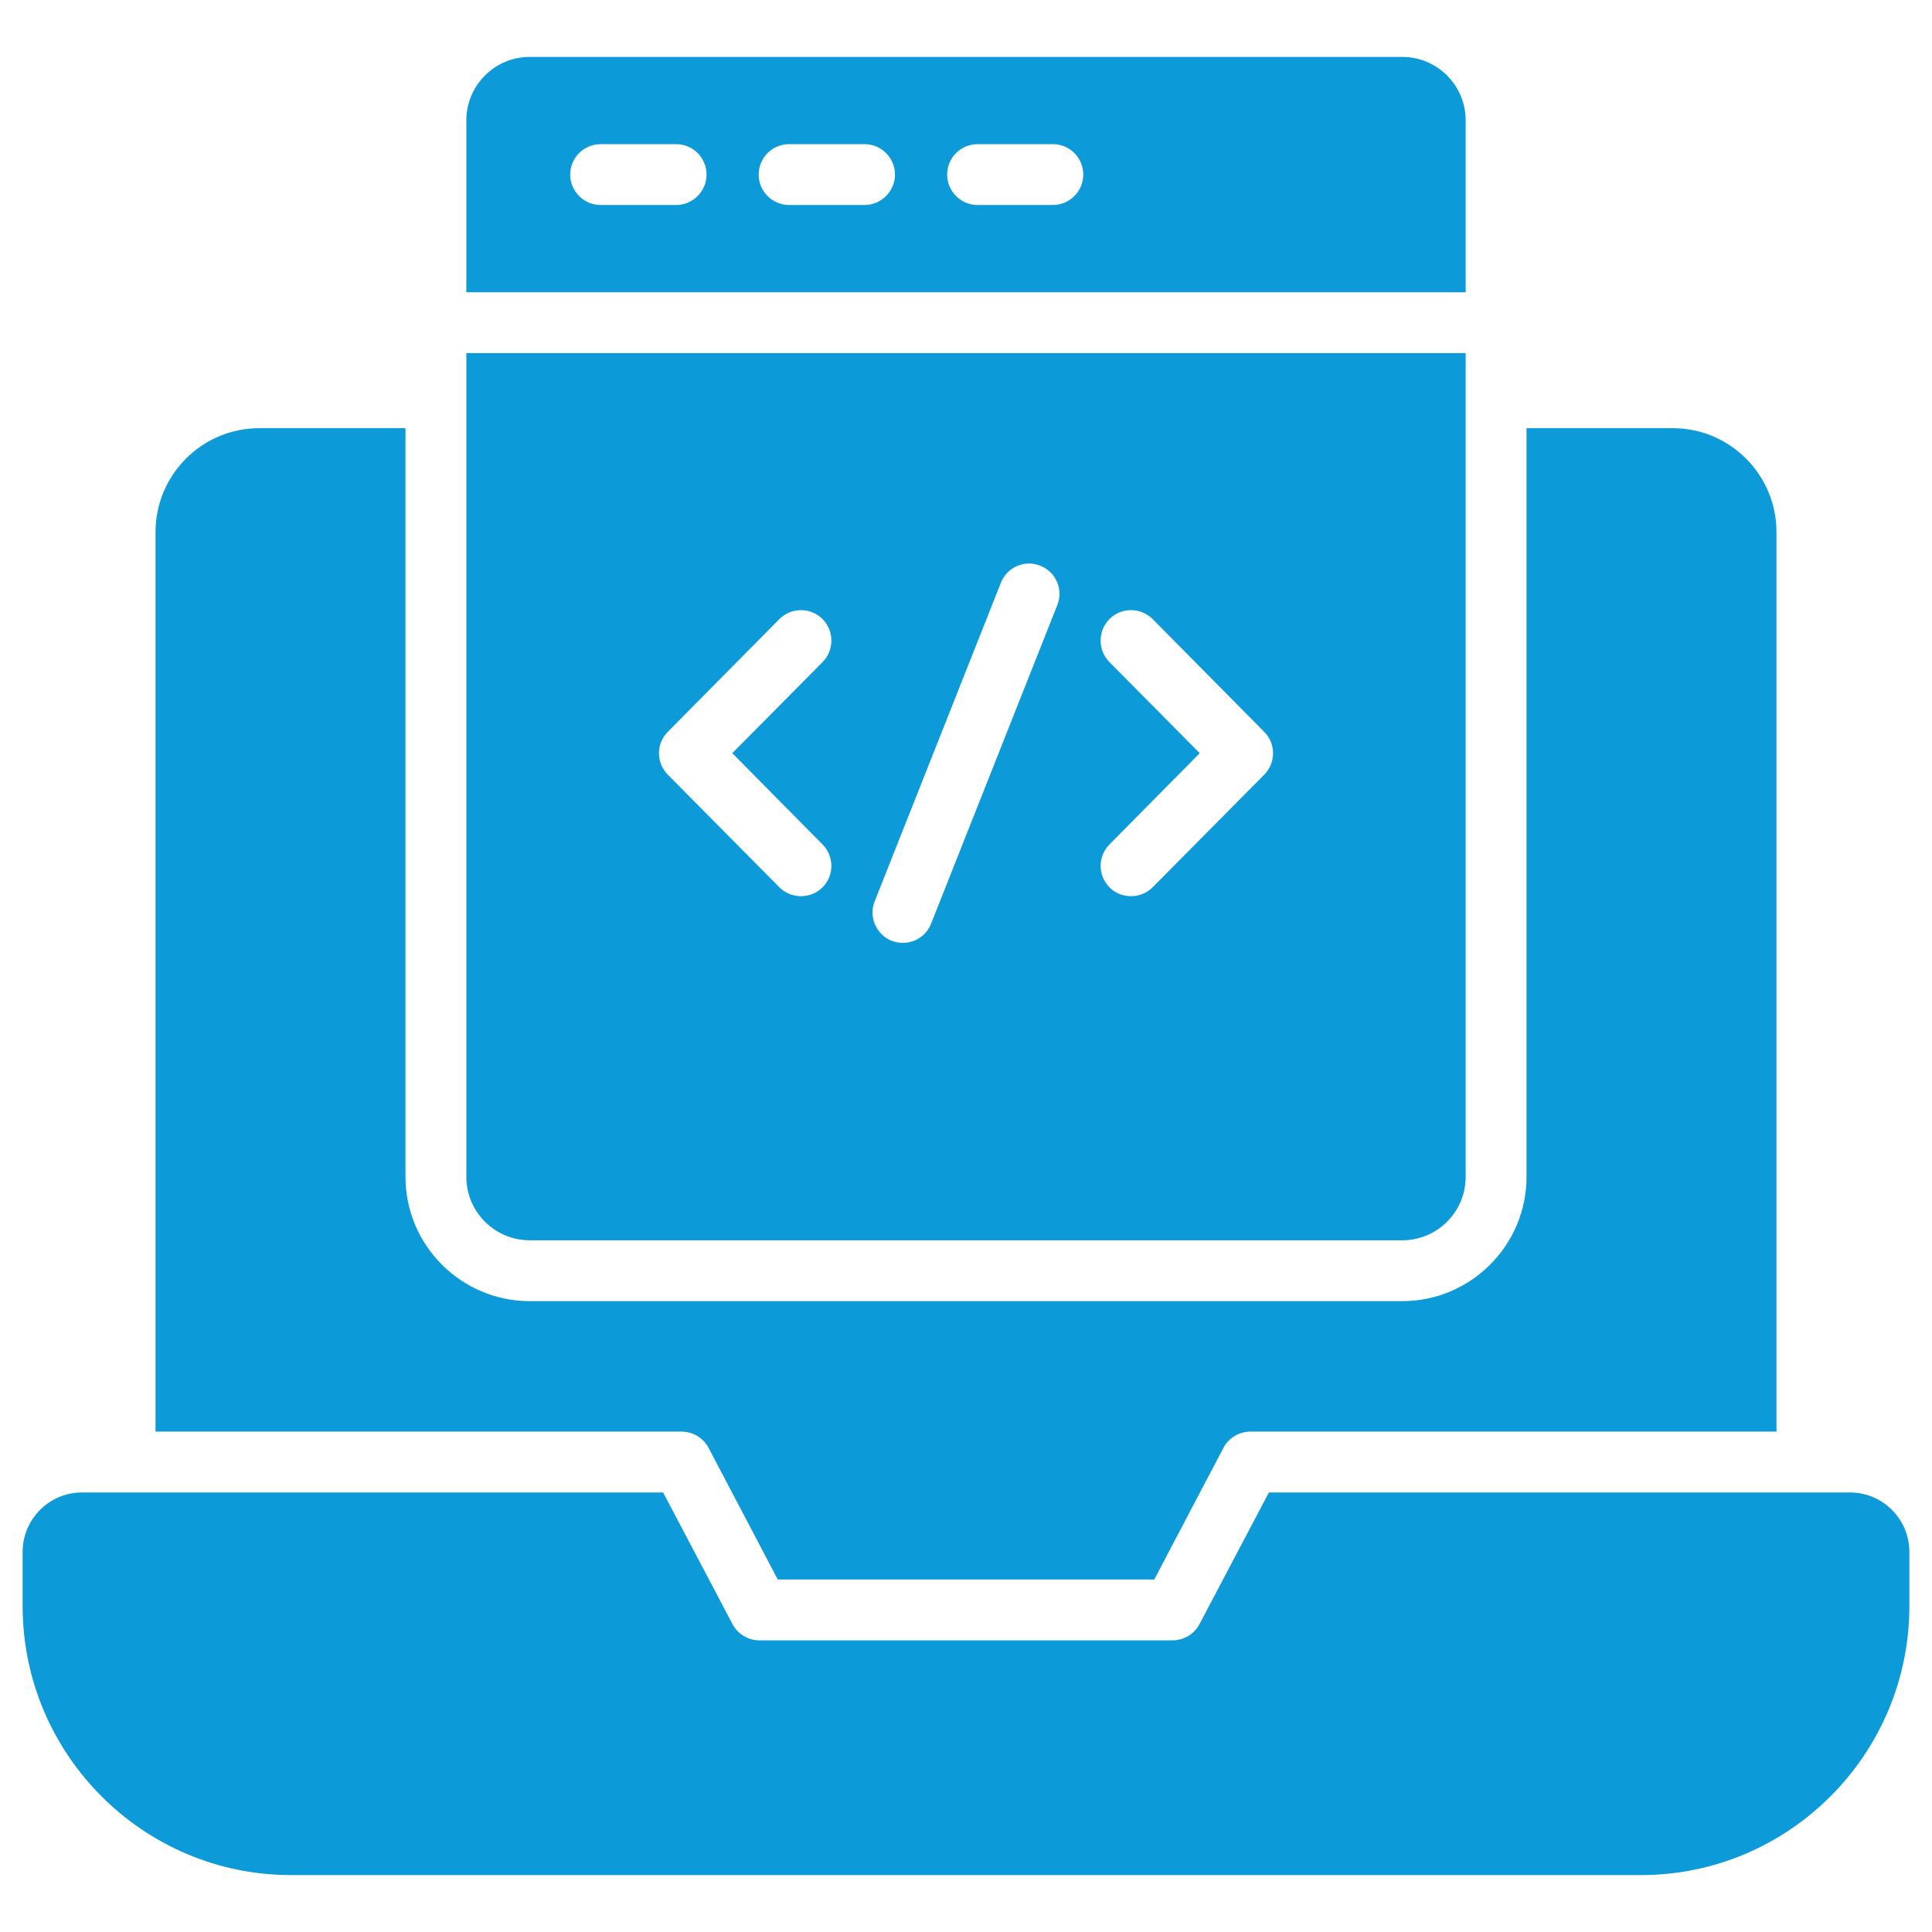 <svg width="70" height="70" viewBox="0 0 70 70" fill="none" xmlns="http://www.w3.org/2000/svg">
<path d="M50.803 2.062H19.197C17.925 2.062 16.896 3.092 16.896 4.363V10.589H53.104V4.363C53.104 3.092 52.075 2.062 50.803 2.062ZM24.496 7.428H21.762C21.152 7.428 20.659 6.928 20.659 6.326C20.659 5.716 21.152 5.223 21.762 5.223H24.496C25.106 5.223 25.599 5.715 25.599 6.326C25.599 6.928 25.106 7.428 24.496 7.428ZM31.325 7.428H28.59C27.98 7.428 27.488 6.928 27.488 6.326C27.488 5.716 27.98 5.223 28.59 5.223H31.325C31.928 5.223 32.427 5.715 32.427 6.326C32.427 6.928 31.928 7.428 31.325 7.428ZM38.146 7.428H35.419C34.809 7.428 34.317 6.928 34.317 6.326C34.317 5.716 34.809 5.223 35.419 5.223H38.146C38.756 5.223 39.249 5.715 39.249 6.326C39.249 6.928 38.756 7.428 38.146 7.428Z" fill="#0C9AD8"/>
<path d="M16.896 12.794V42.637C16.896 43.909 17.925 44.938 19.197 44.938H50.804C52.075 44.938 53.104 43.909 53.104 42.637V12.794H16.896ZM29.803 30.597C30.23 31.031 30.23 31.722 29.796 32.155C29.583 32.368 29.296 32.471 29.017 32.471C28.737 32.471 28.451 32.361 28.238 32.148L24.195 28.068C23.768 27.635 23.768 26.944 24.195 26.517L28.238 22.431C28.664 22.004 29.362 21.997 29.796 22.423C30.23 22.857 30.23 23.555 29.803 23.989L26.532 27.289L29.803 30.597ZM38.308 21.923L33.736 33.464C33.567 33.897 33.155 34.162 32.714 34.162C32.582 34.162 32.442 34.14 32.31 34.089C31.744 33.861 31.465 33.221 31.692 32.655L36.264 21.115C36.485 20.549 37.124 20.27 37.69 20.497C38.256 20.718 38.536 21.357 38.308 21.923ZM45.805 28.068L41.762 32.148C41.549 32.361 41.263 32.471 40.983 32.471C40.697 32.471 40.417 32.368 40.204 32.155C39.77 31.722 39.77 31.031 40.197 30.597L43.468 27.289L40.197 23.989C39.77 23.555 39.77 22.857 40.204 22.423C40.638 21.997 41.336 22.004 41.762 22.43L45.805 26.517C46.232 26.944 46.232 27.635 45.805 28.068Z" fill="#0C9AD8"/>
<path d="M64.365 19.277V51.869H45.305C44.894 51.869 44.519 52.097 44.328 52.457L41.821 57.228H28.179L25.672 52.457C25.481 52.097 25.099 51.869 24.695 51.869H5.635V19.277C5.635 17.205 7.318 15.514 9.391 15.514H14.691V42.637C14.691 45.122 16.712 47.143 19.197 47.143H50.804C53.288 47.143 55.309 45.122 55.309 42.637V15.514H60.609C62.682 15.514 64.365 17.205 64.365 19.277Z" fill="#0C9AD8"/>
<path d="M69.18 56.228V58.191C69.18 63.564 64.814 67.938 59.455 67.938H10.545C5.186 67.938 0.82 63.564 0.82 58.191V56.228C0.82 55.045 1.783 54.075 2.967 54.075H24.026L26.54 58.845C26.731 59.205 27.106 59.433 27.517 59.433H42.483C42.894 59.433 43.269 59.205 43.46 58.845L45.974 54.075H67.033C68.217 54.075 69.18 55.045 69.18 56.228Z" fill="#0C9AD8"/>
</svg>
